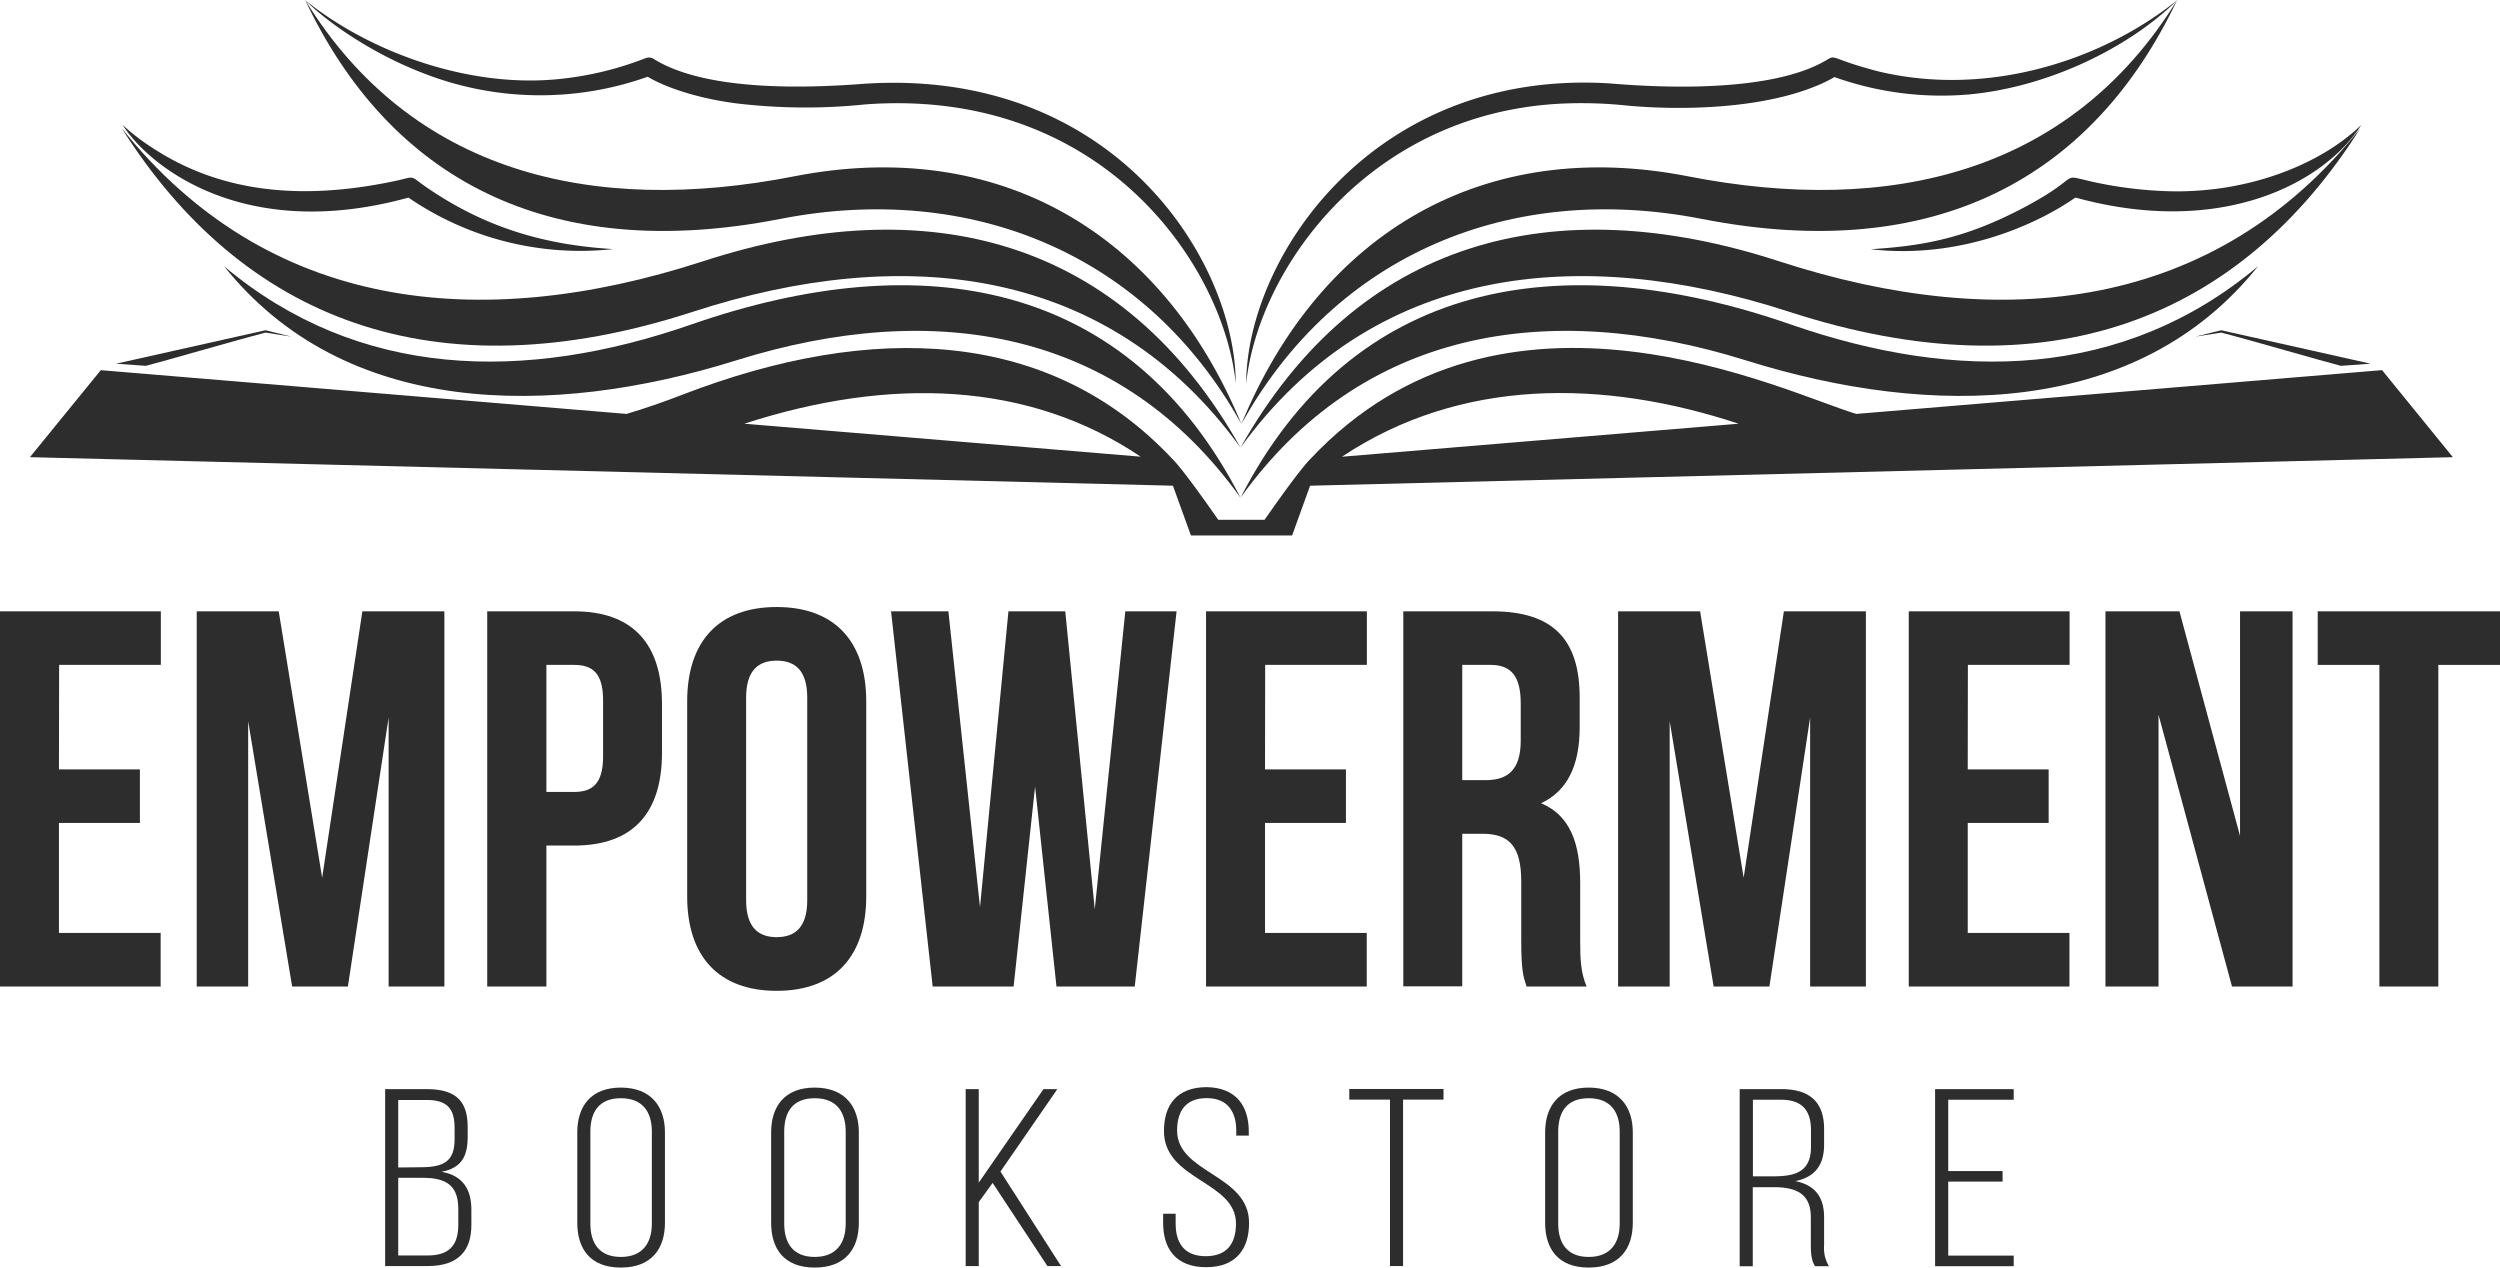 <?xml version="1.0" encoding="UTF-8"?> <svg xmlns="http://www.w3.org/2000/svg" viewBox="0 0 540.76 274.18"><defs><style>.cls-1{fill:#2d2d2d;}</style></defs><g id="Layer_2" data-name="Layer 2"><g id="Layer_1-2" data-name="Layer 1"><path class="cls-1" d="M57.43,71.43,63,72.82l-5.58-.88C52,73.32,35,78.27,31.54,79.13l-6.44-.46S57.32,71.44,57.43,71.43Z"></path><path class="cls-1" d="M480.45,71.43l-5.58,1.39,5.57-.88c5.48,1.38,22.46,6.33,25.9,7.19l6.44-.46S480.55,71.44,480.45,71.43Z"></path><path class="cls-1" d="M515.25,80.06,401.52,89.53c-15.24-4.51-76.25-34.9-118.15,9.82,0,0-1.92,1.7-9.85,13.09h-10c-7.93-11.4-9.84-13.08-9.84-13.08h0c-26.47-28.25-64.82-29.94-106.27-13.91q-5.93,2.3-11.87,4.08L21.8,80.07,6.47,98.89l247.24,6.17,3.89,10.76h21.89l3.89-10.76,247.19-6.17ZM161,91.65c31.47-10.21,61.52-9.17,85.73,7.13Zm129.27,7.14C316,81.66,346.84,82,376.07,91.65Z"></path><path class="cls-1" d="M268.33,96.82c-28.42-39.24-72.72-44.25-118.42-29.39C93.74,85.69,52.34,68.92,26.32,27.72c31.38,39.35,77.06,44.62,125.73,28.8S242.87,51.59,268.33,96.82Z"></path><path class="cls-1" d="M268.33,107.66c-26-36.28-66-43.18-109.11-29.7C119,90.53,74.52,90.22,48.48,57.6c29.13,24.45,65,25.13,101.07,12.58C199.56,52.79,244.21,60.65,268.33,107.66Z"></path><path class="cls-1" d="M132.63,53.88c-14.1-.87-27.09-4.23-40.4-13.38-3.54-2.45-2.31-2.41-6-1.52-18.52,4.05-37,3.61-53.1-6.9A45.75,45.75,0,0,1,26.51,27c5.57,8.8,26.06,25.62,61.84,15.74A65.72,65.72,0,0,0,132.63,53.88Z"></path><path class="cls-1" d="M268.52,91.72C248,54.77,209.86,39.3,168.75,47.36,118.22,57.25,84.15,38.39,66,0c23,37.36,62,46.72,105.79,38.14S251.24,49.89,268.52,91.72Z"></path><path class="cls-1" d="M186.88,18.12c-12.82,1-34.16,1.6-45.35-5.29a2,2,0,0,0-1.86-.26A70.82,70.82,0,0,1,120.9,17.1c-19.55,2-41-5.84-54.94-17.1,5.13,5.07,14.66,11.6,25.39,15.75a69.36,69.36,0,0,0,48.75.85c3.28,2,10.12,4.59,19.09,5.75a125.36,125.36,0,0,0,28,.23c51.28-3.76,77.47,34.85,80.11,60.35C267.21,56.18,240.79,14.56,186.88,18.12Z"></path><path class="cls-1" d="M268.33,96.82c28.43-39.24,73-44.25,118.65-29.39,56.17,18.26,97.57,1.49,123.59-39.71-31.38,39.35-77.06,44.62-125.73,28.8S293.8,51.59,268.33,96.82Z"></path><path class="cls-1" d="M268.33,107.66c26-36.28,66.23-43.18,109.35-29.7,40.18,12.57,84.7,12.26,110.73-20.36-29.12,24.45-65,25.13-101.07,12.58C337.33,52.79,292.46,60.65,268.33,107.66Z"></path><path class="cls-1" d="M469.25,41.37a88.33,88.33,0,0,1-16.18-1.95c-8.39-1.83-1.72-1.71-15.33,5.49-13.05,6.9-22.35,8.3-33.1,9,19.49,2.25,36.2-5.52,44.28-11.18,31.53,8.69,53.87-3.13,61.84-15.73C502.33,35.25,486.82,41.79,469.25,41.37Z"></path><path class="cls-1" d="M406.45,15.48c-10.06-2.59-9.37-3.71-11.09-2.65C381.08,21.62,349,18,347.48,18c-50.68-2.74-77.79,37.7-77.93,65,2.54-24.51,26.24-58.34,67.87-60.57a94.13,94.13,0,0,1,14.75.43c12.43,1.11,29.05.53,40.62-4.24a28.89,28.89,0,0,0,4-1.95,69,69,0,0,0,29.11,3.76c17.92-1.67,35.23-10.66,45-20.36C454.93,12.9,430.35,21.13,406.45,15.48Z"></path><path class="cls-1" d="M268.52,91.72C289,54.77,327,39.3,368.14,47.36c50.53,9.89,84.6-9,102.79-47.36-23,37.36-62,46.72-105.78,38.14S285.8,49.89,268.52,91.72Z"></path><path class="cls-1" d="M12.75,166.43H30.26V178H12.75V201.8h22v11.59H0V132.23H34.79v11.59h-22Z"></path><path class="cls-1" d="M69.68,189.86l8.7-57.63H96.12v81.16H84.06v-58.2l-8.81,58.2H63.19L53.68,156v57.39H42.55V132.23H60.29Z"></path><path class="cls-1" d="M143.19,152.29v10.55c0,13-6.26,20.06-19,20.06h-6v30.49H105.39V132.23h18.79C136.93,132.23,143.19,139.3,143.19,152.29Zm-25-8.47V171.3h6c4,0,6.26-1.85,6.26-7.65V151.48c0-5.8-2.21-7.66-6.26-7.66Z"></path><path class="cls-1" d="M148.64,151.71c0-13,6.84-20.41,19.36-20.41s19.37,7.42,19.37,20.41v42.2c0,13-6.85,20.41-19.37,20.41s-19.36-7.42-19.36-20.41Zm12.75,43c0,5.79,2.55,8,6.61,8s6.61-2.21,6.61-8V150.9c0-5.8-2.55-8-6.61-8s-6.61,2.2-6.61,8Z"></path><path class="cls-1" d="M223.89,170.14l-4.64,43.25H201.74l-9-81.16h12.4l6.84,64,6.15-64h12.29l6.38,64.47,6.61-64.47H254.5l-9.05,81.16H228.52Z"></path><path class="cls-1" d="M273.63,166.43h17.5V178h-17.5V201.8h22v11.59H260.87V132.23h34.79v11.59h-22Z"></path><path class="cls-1" d="M330.21,213.39c-.7-2.08-1.16-3.36-1.16-10V190.67c0-7.54-2.55-10.32-8.35-10.32h-4.41v33H303.54V132.23h19.25c13.21,0,18.9,6.14,18.9,18.67v6.37c0,8.35-2.67,13.8-8.35,16.47,6.37,2.67,8.46,8.81,8.46,17.28v12.52c0,3.94.12,6.84,1.39,9.85Zm-13.92-69.57v24.93h5c4.75,0,7.65-2.08,7.65-8.58v-8c0-5.8-2-8.35-6.49-8.35Z"></path><path class="cls-1" d="M377.16,189.86l8.7-57.63H403.6v81.16H391.54v-58.2l-8.81,58.2H370.67L361.16,156v57.39H350V132.23h17.74Z"></path><path class="cls-1" d="M425.63,166.43h17.5V178h-17.5V201.8h22v11.59H412.87V132.23h34.79v11.59h-22Z"></path><path class="cls-1" d="M466.9,154.61v58.78H455.42V132.23h16l13.11,48.58V132.23h11.36v81.16h-13.1Z"></path><path class="cls-1" d="M501.33,132.23h39.43v11.59H527.42v69.57H514.67V143.82H501.33Z"></path><path class="cls-1" d="M92.36,235.58c6.46,0,8.8,2.84,8.8,8.15v2.19c0,4.15-1.29,6.72-5.66,7.54,4.68.82,6.46,3.88,6.46,8.2V265c0,5.52-2.83,8.85-9.42,8.85H83.31V235.58Zm-1.42,16.9c5,0,7.39-1.21,7.39-6.07V244c0-4-1.41-6.07-6-6.07H86.14v14.6Zm1.6,19.08c4.75,0,6.59-2.35,6.59-6.62V261.5c0-5-2.52-6.73-7.63-6.73H86.14v16.79Z"></path><path class="cls-1" d="M124.87,244.93c0-5.58,2.89-9.68,9.42-9.68s9.54,4.1,9.54,9.68V264.5c0,5.58-2.89,9.68-9.54,9.68s-9.42-4.1-9.42-9.68Zm2.83,19.74c0,4.15,1.85,7.21,6.59,7.21s6.71-3.06,6.71-7.21v-19.9c0-4.16-1.91-7.22-6.71-7.22s-6.59,3.06-6.59,7.22Z"></path><path class="cls-1" d="M166.8,244.93c0-5.58,2.9-9.68,9.42-9.68s9.55,4.1,9.55,9.68V264.5c0,5.58-2.9,9.68-9.55,9.68s-9.42-4.1-9.42-9.68Zm2.83,19.74c0,4.15,1.85,7.21,6.59,7.21s6.71-3.06,6.71-7.21v-19.9c0-4.16-1.91-7.22-6.71-7.22s-6.59,3.06-6.59,7.22Z"></path><path class="cls-1" d="M214.71,255.87l-3,4.15v13.83h-2.83V235.58h2.83v20.23l14-20.23h3l-12.31,17.83,13.11,20.44h-2.95Z"></path><path class="cls-1" d="M270.12,244.82v.82h-2.71v-1c0-4-1.72-7.11-6.4-7.11s-6.4,3-6.4,7c0,9.3,15.57,9.46,15.57,20,0,5.52-2.71,9.57-9.29,9.57s-9.3-4.05-9.3-9.57v-2h2.71v2.14c0,4.1,1.78,7.05,6.52,7.05s6.53-2.95,6.53-7.05c0-9.19-15.58-9.35-15.58-20,0-5.74,2.84-9.46,9.18-9.52C267.47,235.25,270.12,239.3,270.12,244.82Z"></path><path class="cls-1" d="M300.66,273.85v-36h-8.8v-2.3h20.38v2.3h-8.75v36Z"></path><path class="cls-1" d="M334.22,244.93c0-5.58,2.89-9.68,9.42-9.68s9.54,4.1,9.54,9.68V264.5c0,5.58-2.89,9.68-9.54,9.68s-9.42-4.1-9.42-9.68Zm2.83,19.74c0,4.15,1.85,7.21,6.59,7.21s6.71-3.06,6.71-7.21v-19.9c0-4.16-1.91-7.22-6.71-7.22s-6.59,3.06-6.59,7.22Z"></path><path class="cls-1" d="M385.33,235.58c6.58,0,9.23,3.23,9.23,8.64v3.34c0,4.48-2,7.05-6.22,7.92,4.43.88,6.22,3.67,6.22,7.82v6a7.7,7.7,0,0,0,1.05,4.59h-3c-.74-1.15-.92-2.51-.92-4.59v-6c0-5.09-3.14-6.51-8.07-6.51h-4.49v17.11h-2.83V235.58Zm-1.61,18.86c5,0,8-1.25,8-6.39v-3.61c0-4.1-1.79-6.56-6.47-6.56h-6.09v16.56Z"></path><path class="cls-1" d="M433.17,253.3v2.29H421.41v16h14.16v2.29h-17V235.58h17v2.3H421.41V253.3Z"></path></g></g></svg> 